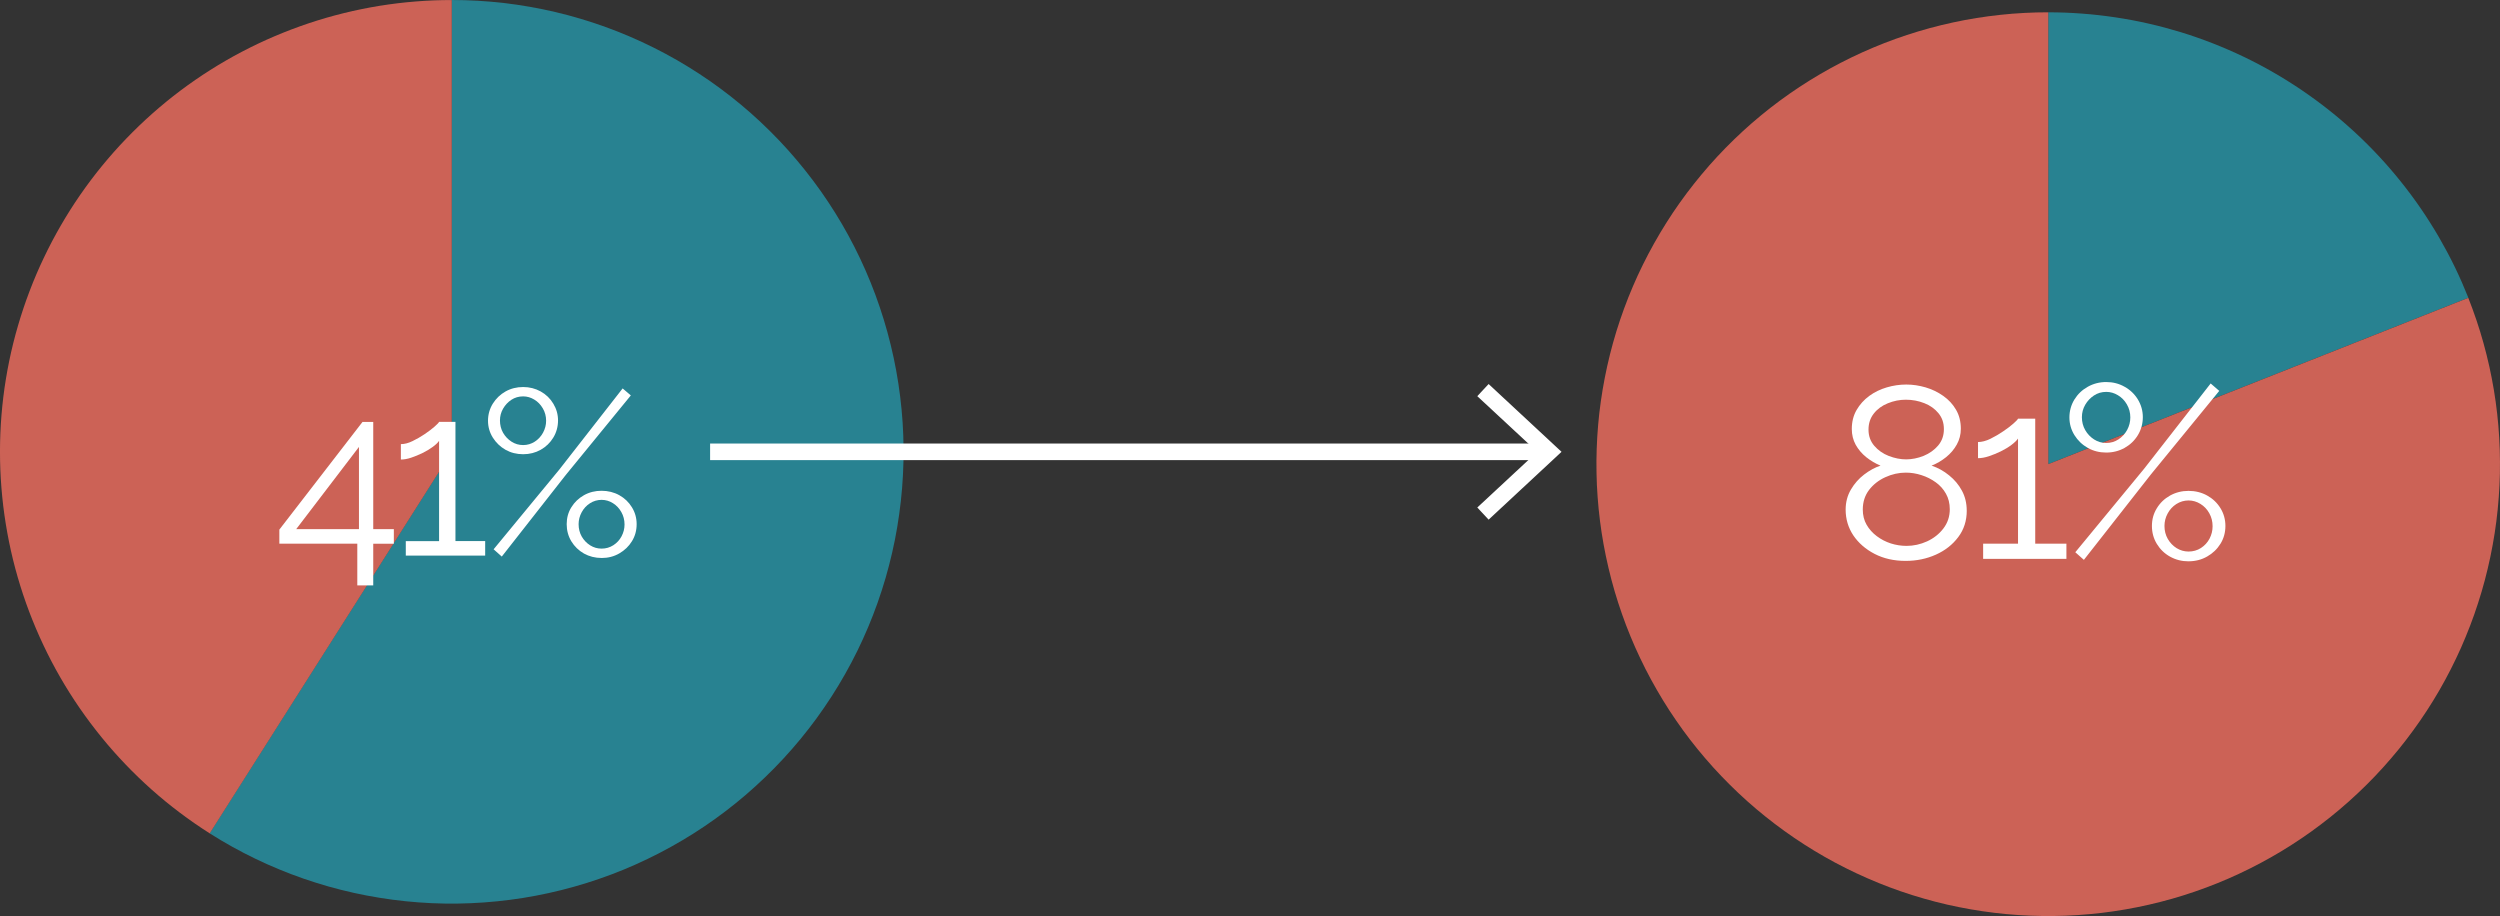 <svg xmlns="http://www.w3.org/2000/svg" id="Capa_2" data-name="Capa 2" viewBox="0 0 751.12 275.23"><rect x="0" y="0" width="751.12" height="275.23" fill="#333333" stroke="none"/><defs><style>      .cls-1 {        fill: none;        stroke: #fff;        stroke-miterlimit: 3.99;        stroke-width: 4.98px;      }      .cls-2 {        fill: #288291;      }      .cls-2, .cls-3, .cls-4 {        stroke-width: 0px;      }      .cls-3 {        fill: #cc6256;      }      .cls-4 {        fill: #fff;      }    </style></defs><g id="Capa_2-2" data-name="Capa 2"><g><path class="cls-2" d="m135.73,0c2.63,0,5.24.08,7.86.23,2.62.15,5.23.38,7.83.68s5.2.68,7.78,1.14c2.58.45,5.15.98,7.7,1.58,2.55.6,5.08,1.28,7.6,2.03,2.51.75,5,1.57,7.46,2.46,2.47.9,4.91,1.86,7.31,2.89,2.41,1.04,4.79,2.14,7.13,3.31,2.35,1.17,4.66,2.41,6.93,3.71,2.27,1.31,4.51,2.68,6.7,4.11,2.2,1.44,4.35,2.94,6.45,4.49,2.11,1.56,4.17,3.18,6.18,4.86,2.02,1.68,3.98,3.41,5.89,5.21,1.91,1.79,3.77,3.64,5.58,5.54s3.55,3.85,5.24,5.85c1.7,2.01,3.33,4.05,4.9,6.15,1.58,2.09,3.09,4.23,4.54,6.42,1.45,2.18,2.84,4.41,4.16,6.67,1.32,2.27,2.57,4.56,3.76,6.9s2.31,4.71,3.36,7.11,2.03,4.83,2.94,7.29,1.74,4.94,2.51,7.45c.77,2.51,1.46,5.04,2.08,7.58s1.17,5.11,1.64,7.69.87,5.17,1.19,7.78c.32,2.6.57,5.21.74,7.82.17,2.62.26,5.24.28,7.86s-.04,5.24-.18,7.86c-.13,2.62-.34,5.23-.63,7.84-.29,2.6-.65,5.2-1.08,7.79-.43,2.58-.94,5.16-1.53,7.71s-1.24,5.09-1.97,7.61-1.54,5.01-2.41,7.48c-.88,2.47-1.82,4.92-2.84,7.33-1.02,2.42-2.1,4.8-3.26,7.16-1.16,2.35-2.38,4.67-3.67,6.95s-2.65,4.53-4.07,6.73c-1.42,2.2-2.9,4.36-4.44,6.48-1.55,2.12-3.15,4.19-4.82,6.22-1.67,2.02-3.39,4-5.17,5.92-1.78,1.93-3.61,3.8-5.51,5.62-1.89,1.82-3.82,3.58-5.81,5.29-1.99,1.71-4.03,3.35-6.11,4.94-2.09,1.59-4.22,3.11-6.39,4.58-2.18,1.47-4.39,2.87-6.65,4.2-2.26,1.34-4.55,2.61-6.88,3.81s-4.69,2.34-7.09,3.41c-2.39,1.07-4.82,2.07-7.27,2.99-2.45.92-4.93,1.78-7.43,2.56s-5.02,1.49-7.57,2.13c-2.54.64-5.1,1.2-7.68,1.69-2.57.49-5.16.91-7.76,1.24-2.6.34-5.21.6-7.82.79s-5.23.3-7.85.34c-2.63.04-5.24,0-7.86-.12-2.62-.12-5.23-.31-7.84-.58-2.61-.27-5.21-.61-7.8-1.03s-5.16-.91-7.72-1.47c-2.56-.57-5.1-1.21-7.63-1.92-2.52-.72-5.02-1.51-7.5-2.36-2.48-.86-4.93-1.79-7.35-2.79-2.43-1-4.82-2.07-7.18-3.21-2.36-1.14-4.69-2.34-6.98-3.62-2.29-1.27-4.54-2.61-6.76-4.02l72.73-114.62V0h.04Z"></path><path class="cls-3" d="m62.99,250.37c-3.08-1.95-6.07-4.03-8.98-6.22s-5.73-4.5-8.45-6.92-5.34-4.95-7.86-7.58-4.93-5.36-7.23-8.19-4.48-5.74-6.55-8.74-4.01-6.08-5.83-9.24-3.51-6.39-5.06-9.68c-1.56-3.29-2.98-6.65-4.27-10.05-1.29-3.41-2.44-6.86-3.45-10.37-1.01-3.5-1.88-7.04-2.6-10.61-.72-3.57-1.3-7.17-1.74-10.79-.43-3.61-.72-7.24-.87-10.89-.14-3.64-.14-7.28.01-10.92.15-3.64.45-7.27.89-10.89.44-3.62,1.03-7.21,1.76-10.78s1.61-7.1,2.63-10.6,2.17-6.95,3.47-10.36c1.29-3.41,2.72-6.76,4.29-10.05,1.56-3.29,3.26-6.52,5.08-9.67,1.82-3.16,3.77-6.23,5.84-9.23,2.07-2.99,4.26-5.91,6.57-8.73,2.31-2.82,4.72-5.55,7.25-8.17,2.53-2.63,5.15-5.15,7.88-7.57s5.55-4.72,8.46-6.91c2.92-2.19,5.92-4.26,8.99-6.2,3.08-1.95,6.23-3.77,9.46-5.46,3.23-1.69,6.52-3.26,9.87-4.68,3.35-1.43,6.76-2.72,10.22-3.88,3.45-1.15,6.95-2.17,10.49-3.04s7.11-1.6,10.71-2.19c3.59-.58,7.21-1.02,10.84-1.31,3.63-.3,7.27-.44,10.92-.44v135.75l-72.72,114.62h-.02Z"></path><path class="cls-2" d="m615.37,3.7c3.38,0,6.75.13,10.12.38,3.36.25,6.72.63,10.06,1.13s6.66,1.12,9.95,1.87c3.3.75,6.56,1.63,9.79,2.61,3.23.99,6.41,2.11,9.56,3.34s6.24,2.58,9.29,4.04c3.05,1.46,6.03,3.03,8.96,4.72,2.93,1.69,5.79,3.48,8.58,5.38,2.79,1.9,5.51,3.9,8.16,6,2.65,2.1,5.21,4.3,7.69,6.59s4.87,4.67,7.18,7.15c2.3,2.47,4.51,5.03,6.62,7.66,2.11,2.64,4.13,5.35,6.03,8.13,1.91,2.79,3.71,5.64,5.41,8.56,1.69,2.92,3.28,5.9,4.76,8.94,1.47,3.04,2.83,6.13,4.08,9.27l-126.22,49.97V3.7h-.02Z"></path><path class="cls-3" d="m741.59,89.48c.88,2.23,1.7,4.48,2.47,6.76s1.47,4.57,2.11,6.88,1.22,4.64,1.74,6.98c.52,2.34.97,4.7,1.37,7.07.4,2.36.72,4.74.99,7.13s.47,4.78.61,7.17c.14,2.4.22,4.79.23,7.19.02,2.4-.03,4.8-.15,7.2s-.29,4.79-.53,7.18c-.24,2.39-.54,4.77-.91,7.14s-.8,4.73-1.29,7.08-1.05,4.69-1.66,7.01-1.29,4.62-2.03,6.9c-.73,2.29-1.53,4.55-2.39,6.79-.86,2.24-1.77,4.45-2.74,6.65-.98,2.19-2.01,4.36-3.1,6.5-1.09,2.14-2.23,4.24-3.43,6.32-1.2,2.07-2.46,4.12-3.77,6.13-1.31,2.01-2.67,3.98-4.09,5.92-1.41,1.94-2.88,3.84-4.39,5.7-1.52,1.86-3.08,3.68-4.69,5.46-1.61,1.78-3.27,3.52-4.97,5.2-1.7,1.69-3.45,3.33-5.24,4.93-1.79,1.6-3.63,3.15-5.49,4.65-1.88,1.5-3.79,2.95-5.73,4.35s-3.94,2.74-5.96,4.04c-2.02,1.3-4.07,2.54-6.16,3.72-2.09,1.19-4.2,2.31-6.35,3.39-2.15,1.07-4.32,2.09-6.52,3.05s-4.43,1.85-6.67,2.69c-2.25.84-4.52,1.62-6.81,2.34s-4.59,1.38-6.92,1.97c-2.32.6-4.66,1.13-7.01,1.6-2.35.47-4.72.89-7.09,1.23-2.37.35-4.76.64-7.14.85-2.39.22-4.79.38-7.18.47s-4.8.13-7.19.09c-2.4-.04-4.8-.13-7.19-.29-2.4-.16-4.78-.38-7.16-.67-2.39-.29-4.76-.64-7.12-1.05-2.36-.41-4.72-.89-7.06-1.42s-4.66-1.14-6.96-1.8c-2.31-.66-4.6-1.38-6.86-2.16-2.27-.78-4.52-1.63-6.74-2.53s-4.42-1.86-6.59-2.88c-2.18-1.02-4.32-2.09-6.44-3.22-2.11-1.13-4.2-2.32-6.25-3.56-2.06-1.24-4.07-2.54-6.06-3.89s-3.93-2.75-5.84-4.2c-1.91-1.45-3.78-2.95-5.61-4.5-1.83-1.55-3.62-3.15-5.37-4.8-1.74-1.65-3.44-3.34-5.1-5.07s-3.27-3.52-4.83-5.34c-1.56-1.82-3.08-3.68-4.54-5.58s-2.88-3.84-4.23-5.82c-1.36-1.97-2.67-3.98-3.92-6.03s-2.45-4.13-3.59-6.23c-1.15-2.11-2.23-4.24-3.26-6.41s-2.01-4.36-2.92-6.58c-.92-2.22-1.77-4.46-2.56-6.72-.8-2.27-1.53-4.55-2.21-6.85-.67-2.31-1.29-4.63-1.83-6.96-.55-2.34-1.04-4.68-1.47-7.05-.43-2.36-.79-4.73-1.09-7.11s-.54-4.77-.71-7.16c-.18-2.4-.29-4.79-.33-7.19-.05-2.4-.03-4.8.05-7.2s.22-4.79.43-7.18c.2-2.39.47-4.78.81-7.15s.73-4.74,1.19-7.09c.46-2.36.98-4.7,1.56-7.03s1.23-4.64,1.93-6.93c.71-2.29,1.47-4.57,2.3-6.82.83-2.26,1.71-4.48,2.66-6.69.94-2.21,1.95-4.39,3.01-6.54s2.18-4.27,3.35-6.36,2.4-4.16,3.68-6.19c1.28-2.03,2.61-4.02,4-5.98s2.83-3.88,4.32-5.76c1.49-1.89,3.03-3.72,4.61-5.53,1.59-1.8,3.22-3.56,4.9-5.27,1.68-1.71,3.41-3.39,5.17-5.01,1.77-1.62,3.58-3.2,5.43-4.72,1.85-1.53,3.74-3,5.67-4.43,1.93-1.42,3.9-2.8,5.9-4.12,2.01-1.32,4.04-2.59,6.11-3.8s4.17-2.37,6.3-3.47,4.29-2.15,6.48-3.14c2.19-.98,4.4-1.92,6.64-2.79,2.23-.87,4.49-1.68,6.77-2.43s4.58-1.44,6.89-2.07c2.32-.63,4.65-1.19,6.99-1.7,2.34-.51,4.7-.95,7.07-1.33s4.75-.69,7.14-.95c2.39-.26,4.78-.45,7.17-.57,2.4-.13,4.79-.19,7.19-.19l.02,135.75,126.22-49.97h-.04Z"></path><g><line class="cls-1" x1="213.35" y1="135.75" x2="463.76" y2="135.75"></line><polygon class="cls-4" points="447.25 156.13 443.85 152.48 461.85 135.75 443.85 119.03 447.25 115.38 469.16 135.75 447.25 156.13"></polygon></g><path class="cls-4" d="m107.35,175.87v-12.52h-23.42v-4.23l24.98-32.35h3.23v32.21h6.19v4.38h-6.19v12.52h-4.79Zm-18.35-16.9h18.85v-24.69l-18.85,24.69Z"></path><path class="cls-4" d="m145.77,162.58v4.35h-23.85v-4.35h10v-30.13c-.38.57-1.02,1.18-1.92,1.83-.89.66-1.91,1.27-3.06,1.83-1.14.56-2.27,1.02-3.4,1.4s-2.16.56-3.1.56v-4.63c1.08,0,2.26-.3,3.52-.92,1.26-.61,2.48-1.31,3.65-2.1,1.18-.8,2.17-1.55,2.96-2.25.8-.71,1.26-1.18,1.35-1.42h4.92v35.81h8.94v.02Z"></path><path class="cls-4" d="m157.18,136.47c-1.93,0-3.7-.44-5.29-1.33-1.58-.9-2.86-2.13-3.83-3.67-.96-1.54-1.44-3.23-1.44-5.06s.48-3.58,1.44-5.13c.97-1.55,2.25-2.78,3.83-3.67,1.59-.89,3.36-1.33,5.29-1.33s3.67.45,5.27,1.33c1.59.89,2.86,2.11,3.79,3.67.94,1.54,1.42,3.22,1.42,5.04s-.47,3.6-1.42,5.15c-.93,1.54-2.2,2.77-3.79,3.67-1.6.89-3.35,1.33-5.27,1.33Zm0-2.75c1.26,0,2.42-.34,3.48-1.02,1.05-.68,1.89-1.58,2.5-2.71s.92-2.32.92-3.58c0-1.36-.33-2.6-1-3.73-.66-1.13-1.51-2-2.56-2.63-1.06-.64-2.17-.96-3.33-.96-1.32,0-2.5.34-3.54,1.02-1.03.68-1.86,1.57-2.5,2.67-.63,1.1-.94,2.28-.94,3.54,0,1.36.31,2.6.94,3.71.64,1.1,1.48,1.99,2.54,2.67,1.05.68,2.22,1.02,3.5,1.02h0Zm23.56,33.92c-1.93,0-3.7-.45-5.29-1.33-1.58-.9-2.85-2.13-3.79-3.67-.93-1.54-1.4-3.26-1.4-5.15s.46-3.57,1.4-5.08c.94-1.53,2.21-2.73,3.79-3.63,1.59-.89,3.36-1.33,5.29-1.33s3.75.45,5.33,1.33c1.59.89,2.86,2.1,3.79,3.63.94,1.52,1.42,3.21,1.42,5.08s-.47,3.6-1.42,5.13c-.93,1.52-2.2,2.73-3.79,3.65-1.58.92-3.36,1.38-5.33,1.38h0Zm0-2.81c1.3,0,2.48-.34,3.54-1.02,1.05-.68,1.88-1.57,2.46-2.67.59-1.11.9-2.3.9-3.56,0-1.36-.32-2.6-.96-3.73-.63-1.13-1.47-2.01-2.52-2.67-1.06-.67-2.2-1-3.42-1s-2.43.34-3.48,1.02c-1.06.68-1.89,1.58-2.5,2.71s-.92,2.32-.92,3.58c0,1.36.31,2.6.94,3.71.64,1.1,1.48,1.98,2.54,2.65,1.05.66,2.19.98,3.42.98h0Zm-32.44.21l19.71-23.92,19.06-24.42,2.46,2.1-19.56,23.92-19.21,24.5-2.46-2.19h0Z"></path><path class="cls-4" d="m590.91,153.39c0,3.06-.85,5.72-2.56,7.98-1.7,2.27-3.93,4.02-6.71,5.27s-5.81,1.88-9.1,1.88c-3.5,0-6.6-.7-9.31-2.1-2.71-1.4-4.84-3.26-6.4-5.56-1.54-2.32-2.31-4.9-2.31-7.75,0-2.22.53-4.23,1.58-6.02,1.05-1.79,2.38-3.3,3.98-4.52,1.61-1.23,3.25-2.13,4.92-2.67-1.53-.64-2.96-1.48-4.29-2.54-1.32-1.07-2.38-2.31-3.17-3.73-.78-1.43-1.17-3.01-1.17-4.73,0-2.17.48-4.07,1.44-5.73.96-1.65,2.22-3.05,3.79-4.21,1.58-1.15,3.34-2.01,5.29-2.58,1.94-.57,3.9-.85,5.85-.85s3.84.29,5.79.85c1.94.57,3.71,1.43,5.31,2.56,1.61,1.13,2.9,2.52,3.85,4.17.96,1.64,1.44,3.54,1.44,5.71,0,1.72-.41,3.31-1.23,4.77-.81,1.45-1.88,2.7-3.21,3.77-1.32,1.06-2.77,1.91-4.35,2.54,1.92.64,3.67,1.61,5.27,2.92,1.61,1.29,2.9,2.83,3.85,4.6.96,1.78,1.44,3.77,1.44,5.98h.01Zm-5.1-.38c0-1.76-.39-3.32-1.15-4.67-.75-1.36-1.78-2.51-3.08-3.44-1.31-.94-2.74-1.66-4.29-2.15-1.54-.5-3.1-.75-4.69-.75-2.11,0-4.17.46-6.17,1.38-1.99.91-3.61,2.18-4.88,3.83-1.25,1.66-1.88,3.61-1.88,5.88,0,1.72.38,3.25,1.15,4.58.76,1.32,1.78,2.46,3.06,3.42,1.28.96,2.69,1.69,4.23,2.19,1.55.49,3.13.73,4.71.73,2.11,0,4.16-.45,6.15-1.35,2-.92,3.64-2.21,4.92-3.88,1.28-1.68,1.92-3.6,1.92-5.77Zm-24.42-23.92c0,1.88.57,3.49,1.73,4.85,1.15,1.35,2.61,2.37,4.38,3.06,1.78.68,3.51,1.02,5.19,1.02s3.52-.35,5.27-1.06c1.75-.72,3.2-1.76,4.35-3.1,1.15-1.36,1.73-3,1.73-4.92s-.54-3.46-1.63-4.79-2.5-2.34-4.25-3.02c-1.74-.69-3.59-1.04-5.56-1.04-1.86,0-3.67.36-5.42,1.08-1.75.71-3.16,1.74-4.21,3.1-1.06,1.35-1.58,2.95-1.58,4.81h0Z"></path><path class="cls-4" d="m620.85,163.34v4.58h-25.02v-4.58h10.48v-31.58c-.39.58-1.05,1.22-1.98,1.92s-2,1.34-3.21,1.94c-1.21.58-2.41,1.07-3.58,1.46-1.18.39-2.27.58-3.25.58v-4.85c1.13,0,2.35-.32,3.69-.96,1.33-.65,2.61-1.4,3.83-2.23,1.23-.83,2.27-1.61,3.1-2.35.83-.73,1.3-1.23,1.4-1.48h5.17v37.56h9.38,0Z"></path><path class="cls-4" d="m632.81,135.97c-2.02,0-3.86-.46-5.54-1.4-1.67-.94-3.01-2.23-4.02-3.85-1-1.63-1.5-3.4-1.5-5.31s.5-3.75,1.5-5.38c1.01-1.63,2.35-2.9,4.02-3.83,1.68-.94,3.53-1.42,5.54-1.42s3.85.47,5.52,1.42c1.68.93,3.01,2.21,4,3.83.98,1.63,1.48,3.4,1.48,5.31s-.49,3.75-1.48,5.38-2.32,2.91-4,3.85c-1.67.93-3.51,1.4-5.52,1.4Zm0-2.88c1.33,0,2.55-.35,3.65-1.06,1.11-.72,1.98-1.67,2.63-2.85.64-1.18.96-2.44.96-3.77,0-1.43-.35-2.73-1.04-3.92-.68-1.18-1.58-2.09-2.69-2.75-1.1-.67-2.27-1-3.5-1-1.38,0-2.6.36-3.69,1.08-1.08.71-1.96,1.64-2.63,2.79-.67,1.16-1,2.4-1,3.73,0,1.42.33,2.71,1,3.88.67,1.16,1.55,2.09,2.67,2.81,1.11.71,2.32,1.06,3.65,1.06h-.01Zm24.73,35.56c-2.02,0-3.86-.47-5.54-1.4-1.67-.93-2.99-2.21-3.98-3.83-.99-1.63-1.48-3.42-1.48-5.4s.49-3.73,1.48-5.33c.98-1.61,2.31-2.88,3.98-3.81,1.68-.93,3.53-1.4,5.54-1.4s3.94.47,5.6,1.4c1.68.93,3.01,2.2,4,3.81.98,1.6,1.48,3.38,1.48,5.33s-.49,3.76-1.48,5.35c-.99,1.6-2.32,2.88-4,3.83-1.67.96-3.54,1.44-5.6,1.44h0Zm0-2.94c1.38,0,2.61-.35,3.73-1.06,1.11-.72,1.97-1.66,2.58-2.81.61-1.17.92-2.41.92-3.73,0-1.43-.33-2.73-1-3.92-.66-1.18-1.54-2.11-2.65-2.79-1.11-.69-2.31-1.04-3.58-1.04s-2.56.36-3.67,1.08c-1.1.71-1.97,1.66-2.6,2.83-.64,1.18-.96,2.43-.96,3.75,0,1.43.33,2.73,1,3.9.67,1.16,1.55,2.08,2.65,2.77,1.11.68,2.3,1.02,3.58,1.02h0Zm-34.02.21l20.67-25.08,20-25.63,2.58,2.23-20.52,25.08-20.15,25.69-2.58-2.29h0Z"></path></g></g></svg>